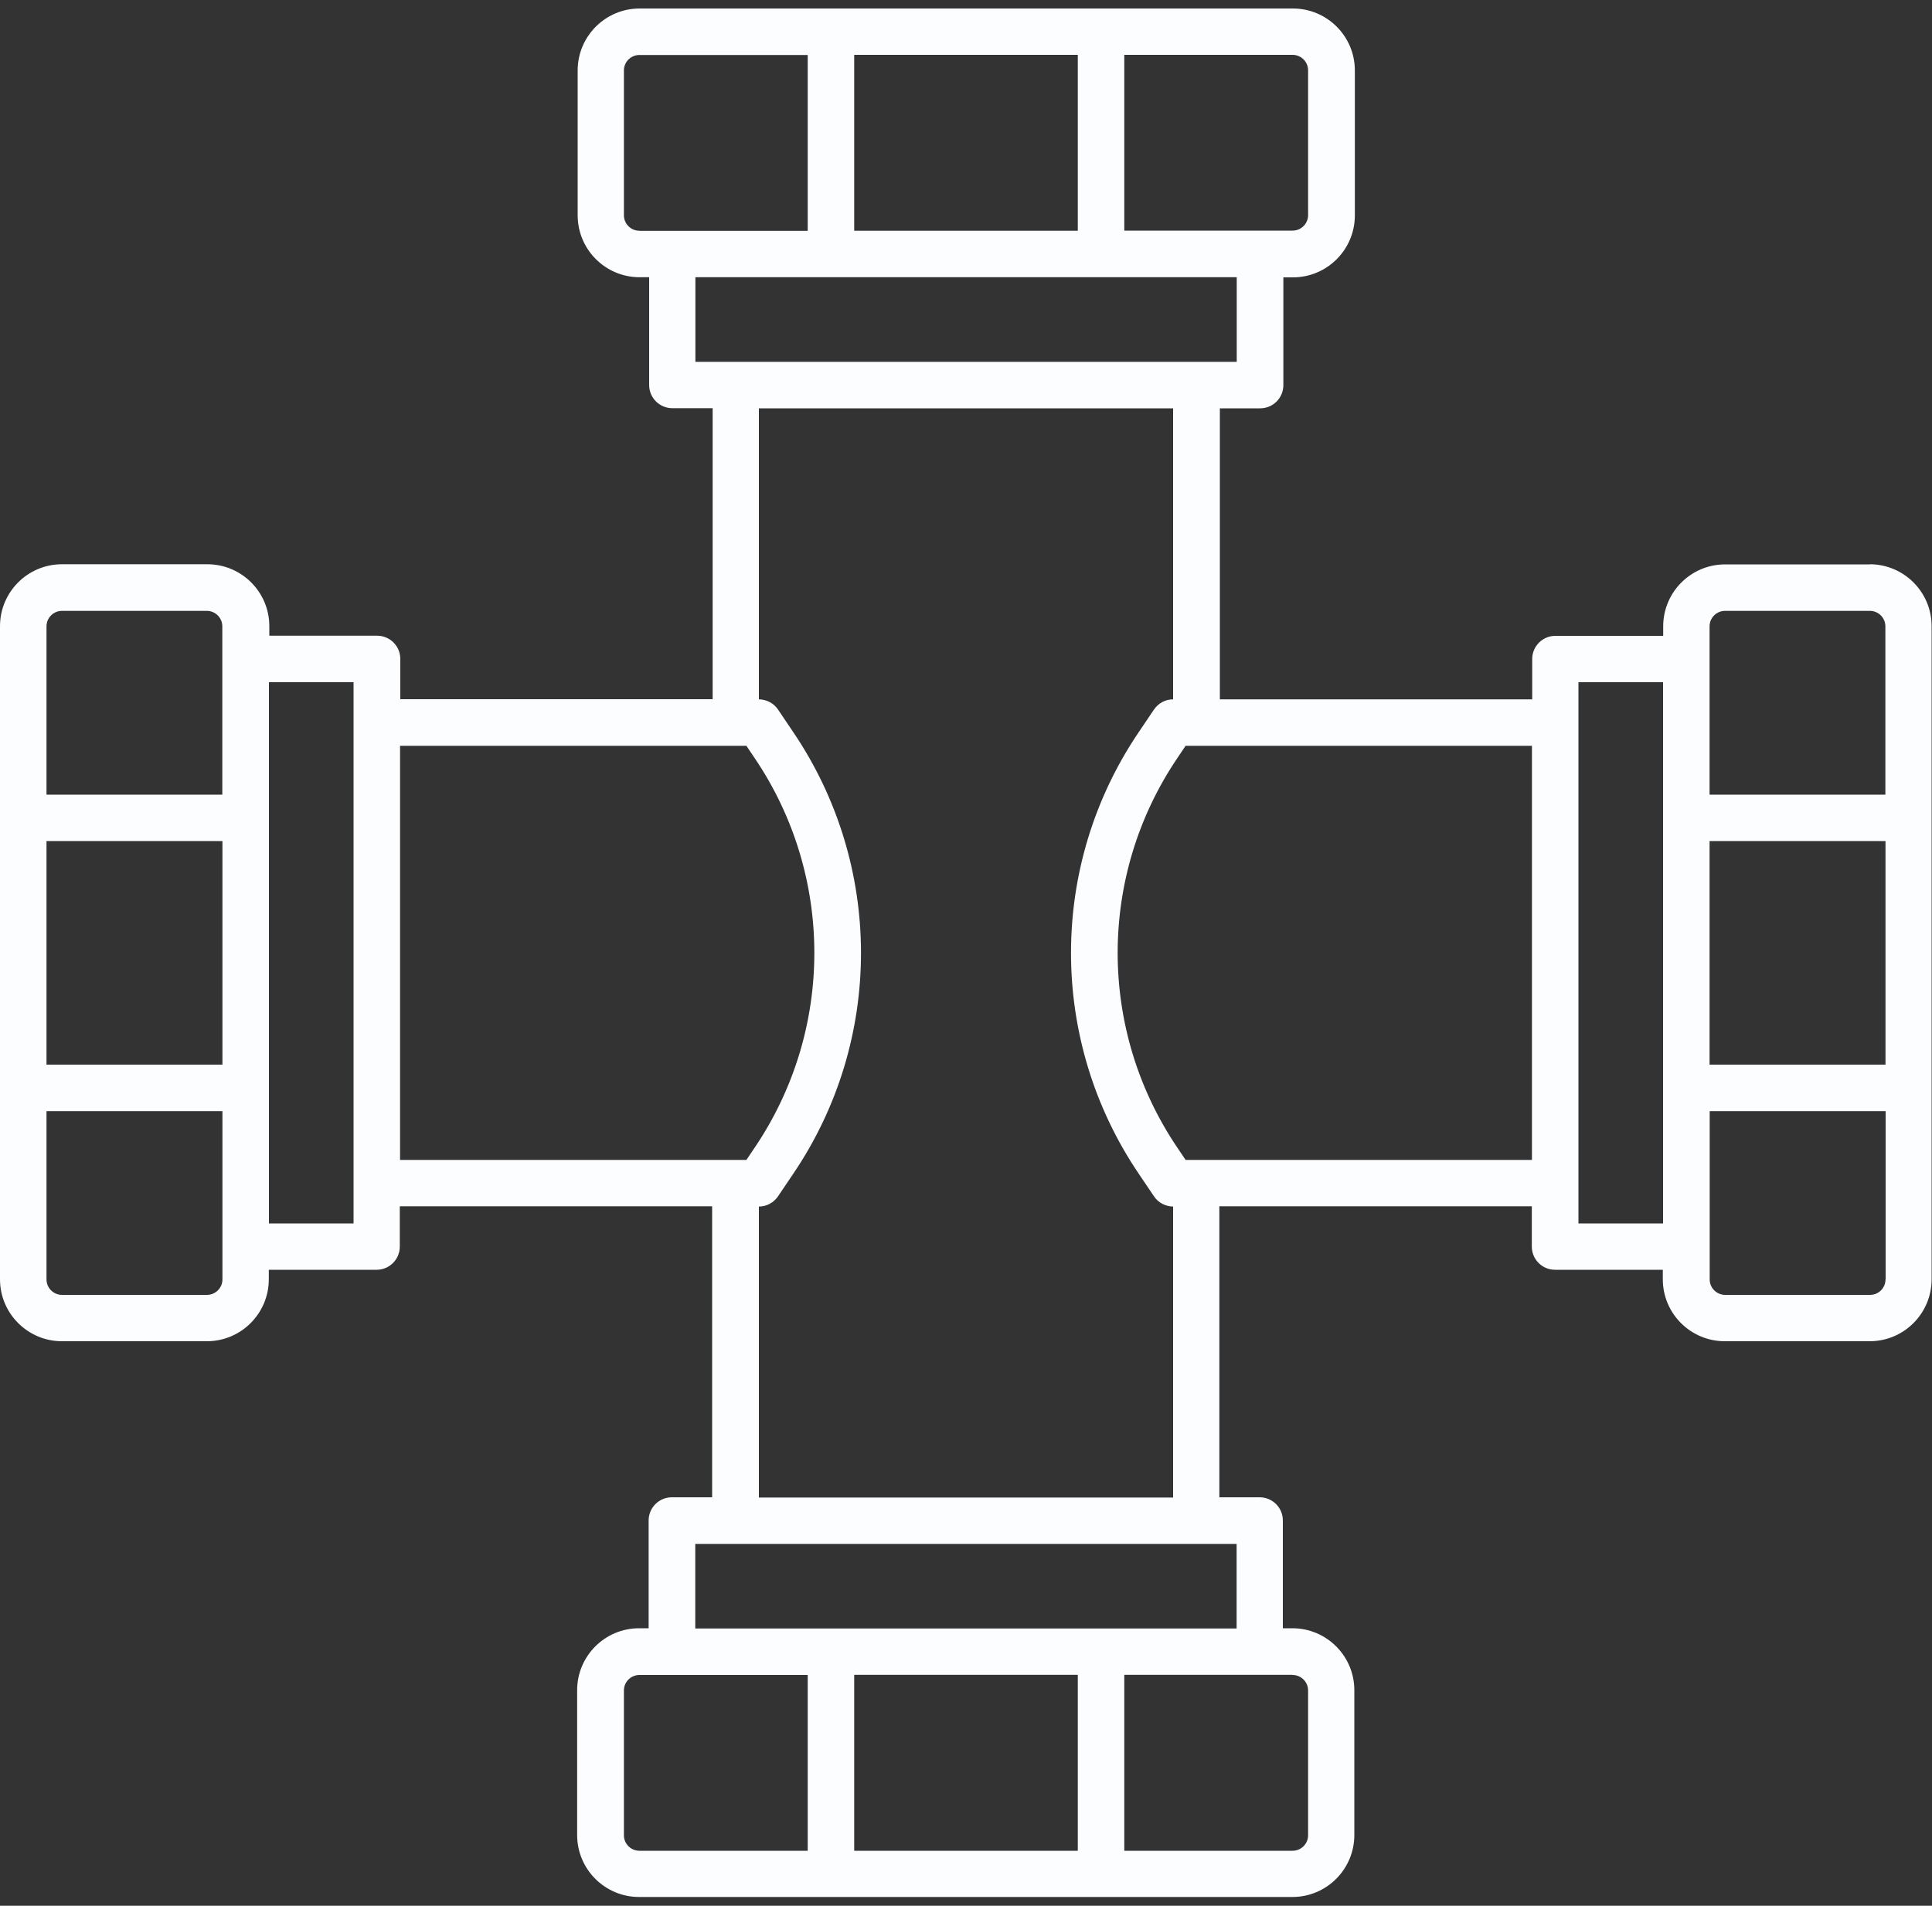 <svg width="150" height="148" viewBox="0 0 150 148" fill="none" xmlns="http://www.w3.org/2000/svg">
<rect x="0" y="0" width="150" height="148" fill="#333333" stroke="none"/>
<path d="M145.19 43.83H133.94C131.28 43.83 129.13 45.99 129.13 48.64V49.38H120.76C119.76 49.38 118.96 50.19 118.96 51.18V54.31H94.71V31.71H97.84C98.84 31.71 99.64 30.9 99.64 29.91V21.54H100.38C103.04 21.54 105.19 19.38 105.19 16.73V5.47C105.19 2.81 103.03 0.66 100.38 0.66H49.66C47 0.66 44.85 2.82 44.85 5.47V16.72C44.85 19.38 47.01 21.53 49.66 21.53H50.4V29.9C50.4 30.9 51.21 31.7 52.2 31.7H55.33V54.3H31.08V51.17C31.08 50.17 30.27 49.37 29.28 49.37H20.91V48.63C20.91 45.97 18.75 43.82 16.1 43.82H4.81C2.15 43.82 0 45.98 0 48.63V99.35C0 102.01 2.16 104.16 4.81 104.16H16.06C18.72 104.16 20.87 102 20.87 99.35V98.61H29.24C30.24 98.61 31.04 97.8 31.04 96.81V93.68H55.29V116.28H52.16C51.16 116.28 50.36 117.09 50.36 118.08V126.45H49.62C46.96 126.45 44.81 128.61 44.81 131.26V142.51C44.81 145.17 46.97 147.32 49.62 147.32H100.34C103 147.32 105.15 145.16 105.15 142.51V131.26C105.15 128.6 102.99 126.45 100.34 126.45H99.6V118.08C99.6 117.08 98.79 116.28 97.8 116.28H94.67V93.68H118.93V96.81C118.93 97.81 119.74 98.61 120.73 98.61H129.1V99.35C129.1 102.01 131.26 104.16 133.91 104.16H145.16C147.82 104.16 149.97 102 149.97 99.35V48.63C149.97 45.97 147.81 43.82 145.16 43.82L145.19 43.83ZM17.27 99.36C17.27 100.02 16.73 100.56 16.07 100.56H4.81C4.15 100.56 3.61 100.02 3.61 99.36V86.29H17.27V99.36ZM17.27 82.68H3.61V65.32H17.27V82.68ZM17.27 61.71H3.61V48.64C3.61 47.98 4.15 47.44 4.81 47.44H16.06C16.72 47.44 17.26 47.98 17.26 48.64V61.71H17.27ZM27.45 95.01H20.88V52.98H27.45V95.01ZM87.29 4.26H100.36C101.02 4.26 101.56 4.8 101.56 5.46V16.71C101.56 17.37 101.02 17.91 100.36 17.91H87.29V4.26ZM66.32 4.26H83.68V17.92H66.32V4.26ZM49.64 17.92C48.98 17.92 48.44 17.38 48.44 16.72V5.47C48.44 4.81 48.98 4.27 49.64 4.27H62.71V17.93H49.64V17.92ZM53.99 28.1V21.53H96.02V28.1H53.99ZM91.08 31.71V54.31C90.48 54.31 89.93 54.61 89.59 55.11L88.41 56.86C81.4 67.21 81.4 80.79 88.41 91.15L89.59 92.9C89.92 93.4 90.48 93.69 91.08 93.7V116.3H58.92V93.7C59.52 93.7 60.07 93.4 60.41 92.9L61.59 91.15C68.6 80.8 68.6 67.22 61.59 56.86L60.41 55.11C60.08 54.61 59.52 54.32 58.92 54.31V31.71H91.08ZM31.06 90.08V57.92H57.95L58.59 58.87C64.77 68.01 64.77 79.99 58.59 89.13L57.95 90.08H31.06ZM62.71 143.73H49.64C48.98 143.73 48.44 143.19 48.44 142.53V131.28C48.44 130.62 48.98 130.08 49.64 130.08H62.71V143.74V143.73ZM83.68 143.73H66.32V130.07H83.68V143.73ZM100.36 130.08C101.02 130.08 101.56 130.62 101.56 131.28V142.53C101.56 143.19 101.02 143.73 100.36 143.73H87.29V130.07H100.36V130.08ZM96.01 119.9V126.47H53.98V119.9H96.01ZM118.94 90.08H92.05L91.41 89.13C85.23 79.99 85.23 68.01 91.41 58.87L92.05 57.92H118.94V90.08ZM129.12 95.01H122.55V52.98H129.12V95.01ZM146.39 99.36C146.39 100.03 145.85 100.56 145.19 100.56H133.94C133.28 100.56 132.74 100.02 132.74 99.36V86.29H146.4V99.36H146.39ZM146.39 82.68H132.73V65.32H146.39V82.68ZM146.39 61.71H132.73V48.64C132.73 47.98 133.27 47.44 133.93 47.44H145.18C145.84 47.44 146.38 47.98 146.38 48.64V61.71H146.39Z" fill="#FCFDFF"/>
</svg>
